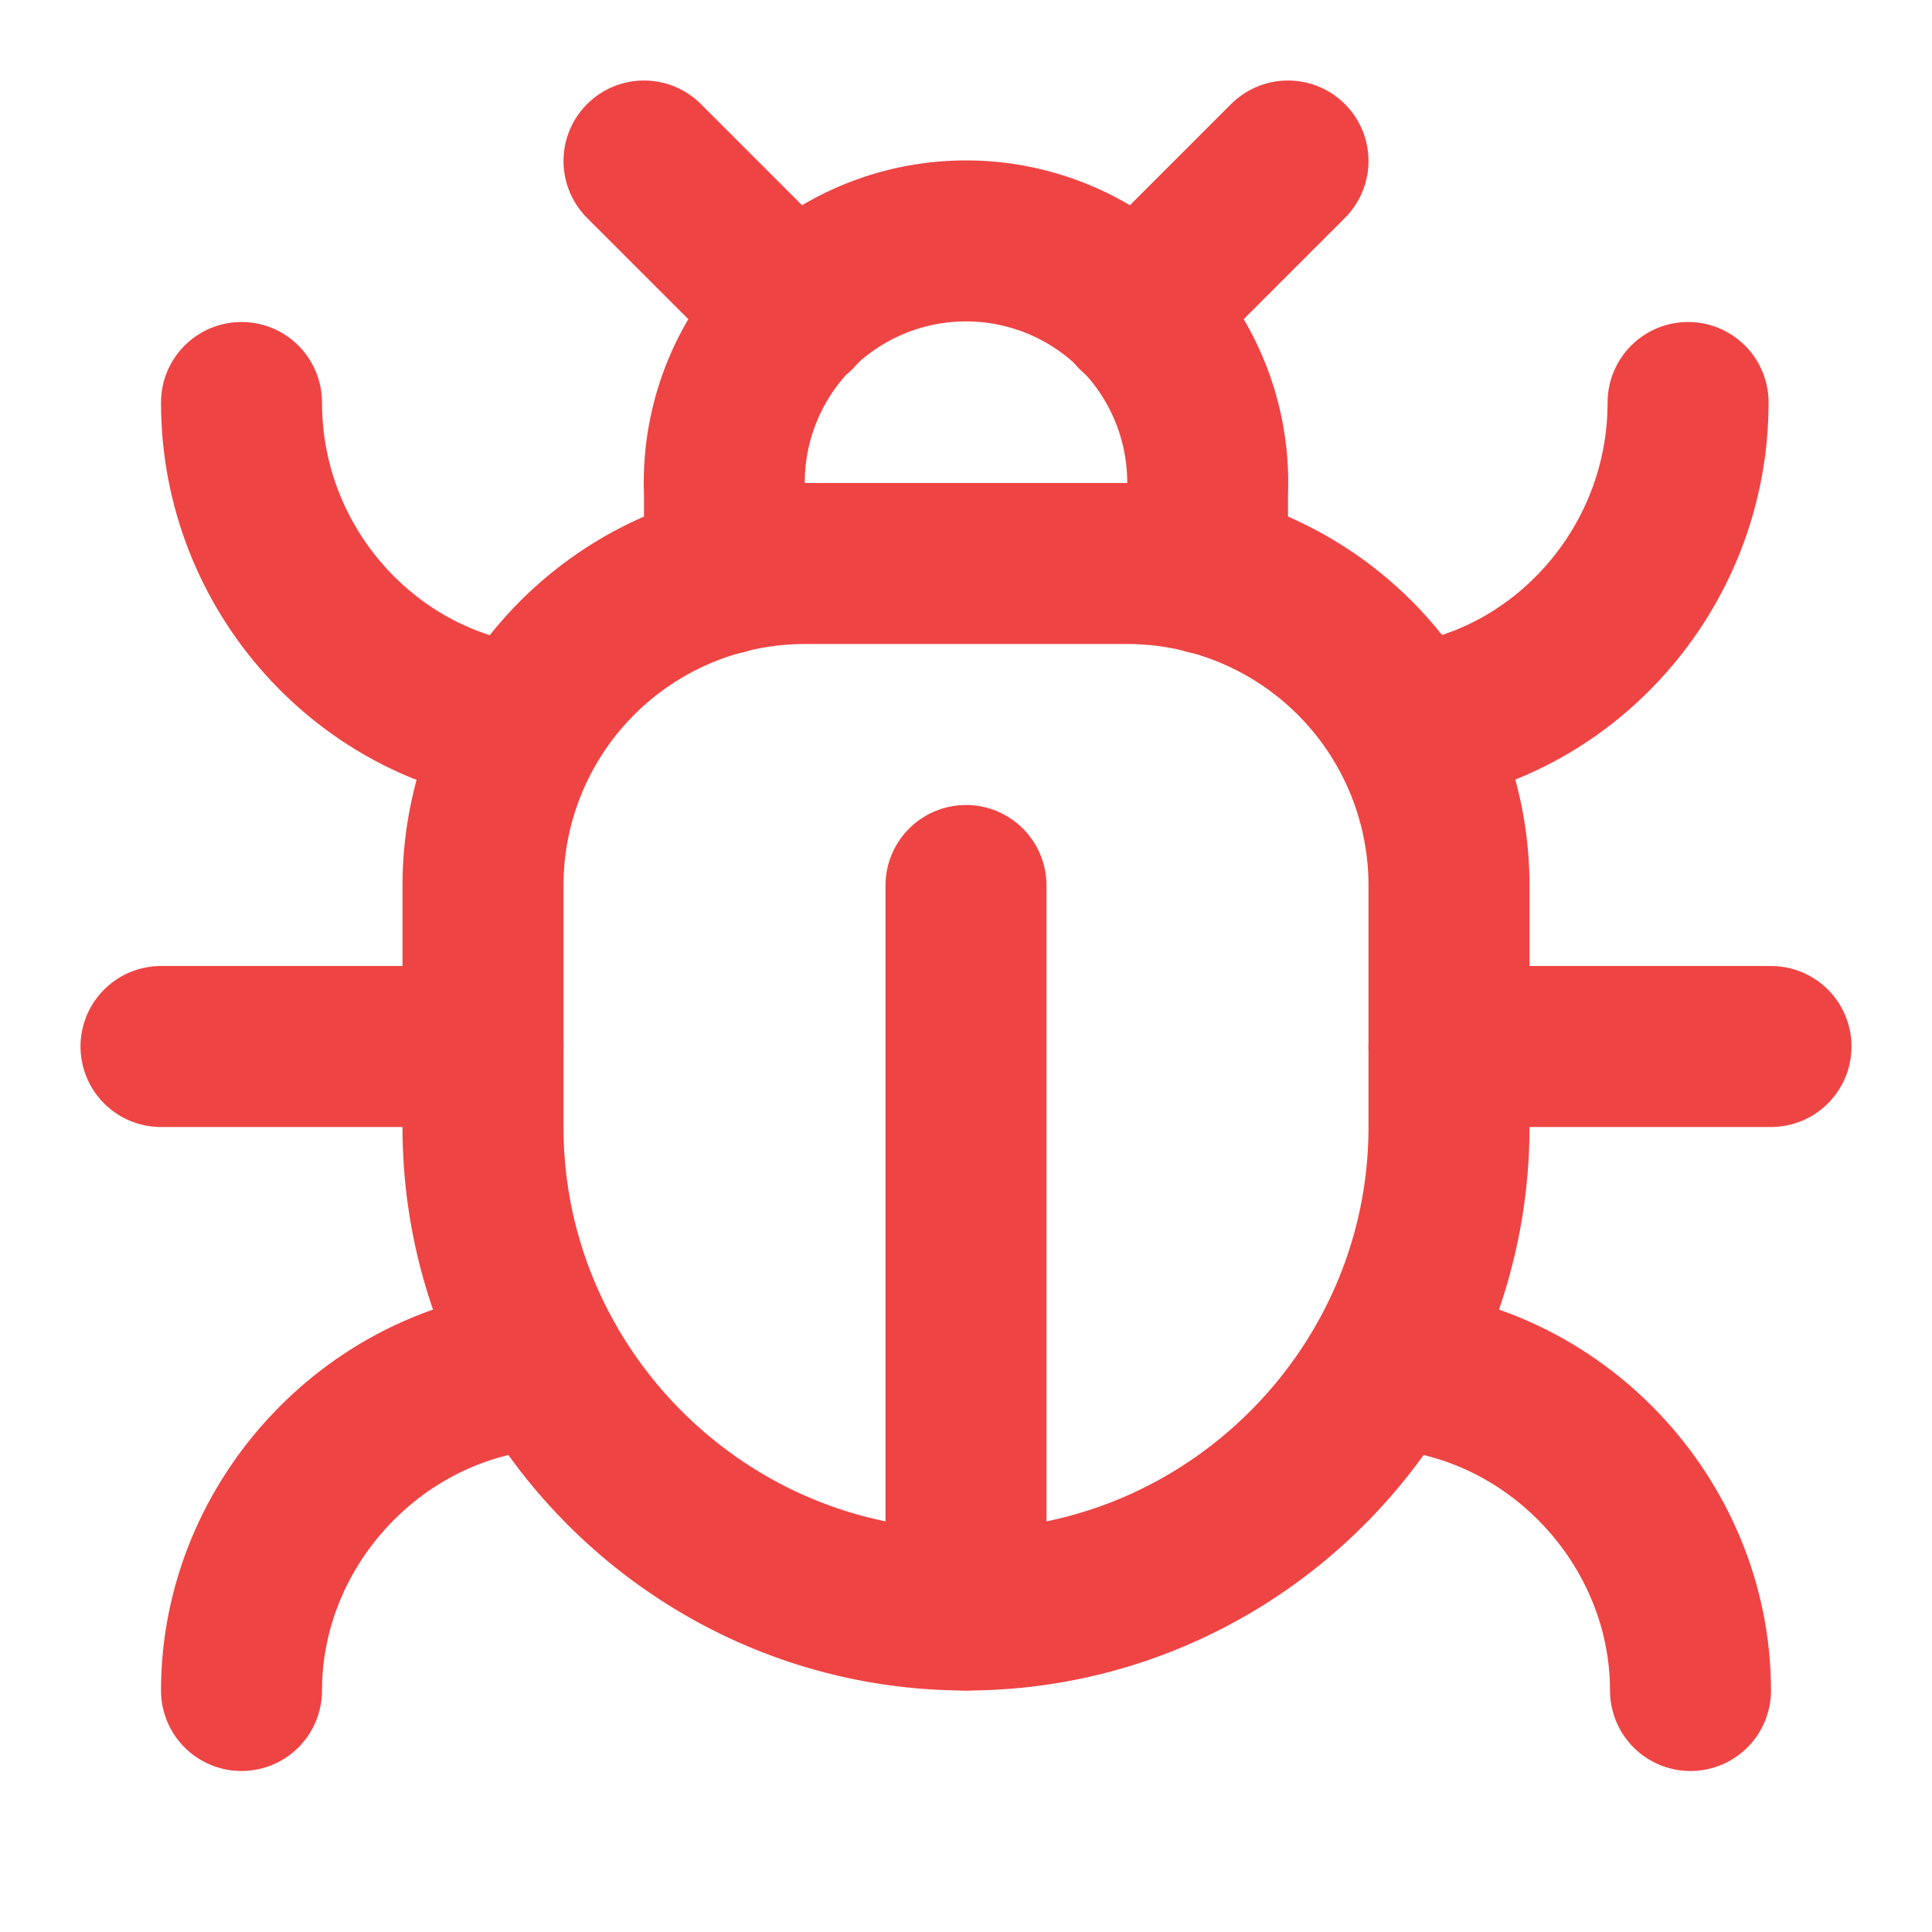 <svg xmlns="http://www.w3.org/2000/svg" width="24" height="24" viewBox="0 0 24 24" fill="none" stroke="#ef4444" stroke-width="2" stroke-linecap="round" stroke-linejoin="round">
  <path d="m8 2 1.88 1.88"/>
  <path d="M14.12 3.88 16 2"/>
  <path d="M9 7.13v-1a3.003 3.003 0 1 1 6 0v1"/>
  <path d="M12 20c-3.3 0-6-2.7-6-6v-3a4 4 0 0 1 4-4h4a4 4 0 0 1 4 4v3c0 3.3-2.7 6-6 6"/>
  <path d="M12 20v-9"/>
  <path d="M6.53 9C4.6 8.8 3 7.1 3 5"/>
  <path d="M6 13H2"/>
  <path d="M3 21c0-2.1 1.7-3.9 3.8-4"/>
  <path d="M20.97 5c0 2.1-1.6 3.8-3.5 4"/>
  <path d="M22 13h-4"/>
  <path d="M17.2 17c2.1.1 3.8 1.9 3.8 4"/>
</svg>
